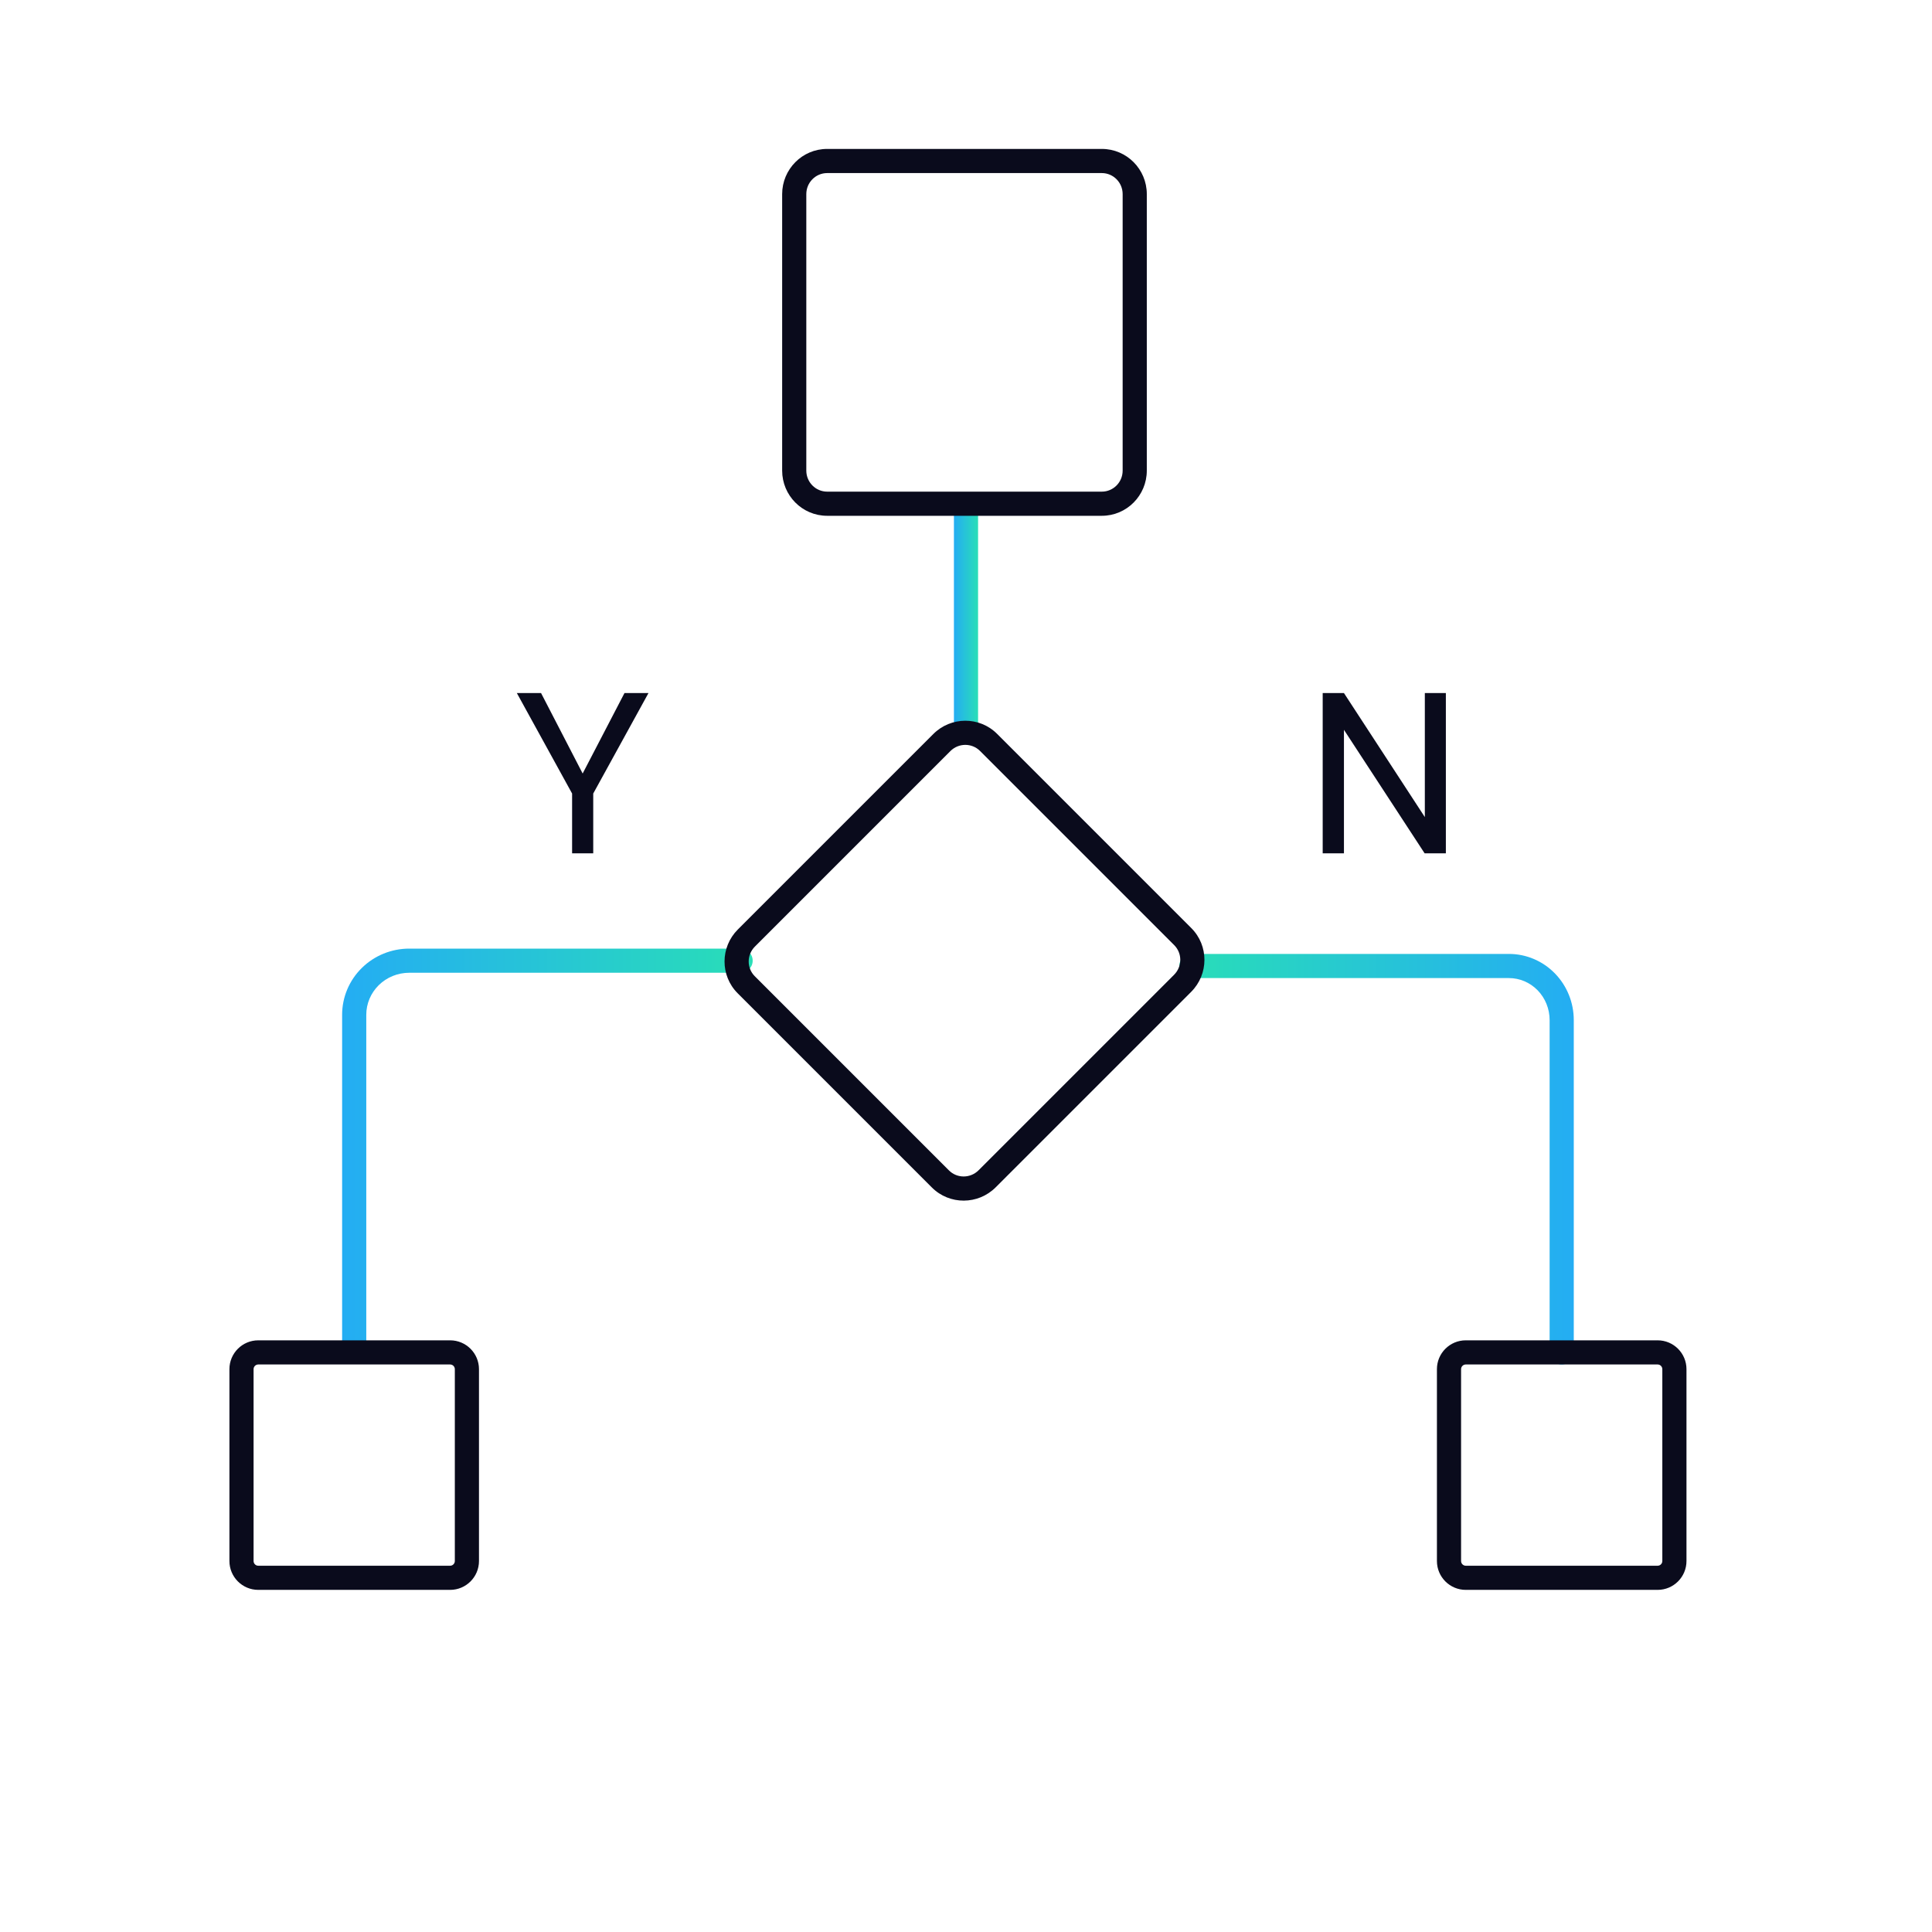 <svg width="120" height="120" viewBox="0 0 120 120" fill="none" xmlns="http://www.w3.org/2000/svg">
<path fill-rule="evenodd" clip-rule="evenodd" d="M25.418 60.42C24.706 60.42 24.026 60.698 23.527 61.189C23.028 61.679 22.75 62.342 22.75 63.029V83.67C22.75 84.084 22.414 84.42 22 84.42C21.586 84.42 21.25 84.084 21.25 83.67V63.029C21.25 61.935 21.692 60.889 22.476 60.119C23.258 59.35 24.317 58.92 25.418 58.92H46C46.414 58.92 46.75 59.256 46.75 59.67C46.75 60.084 46.414 60.42 46 60.42H25.418Z" fill="url(#paint0_linear_12899_197351)"/>
<path fill-rule="evenodd" clip-rule="evenodd" d="M93.724 60.75C94.388 60.75 95.028 61.02 95.504 61.508C95.979 61.995 96.25 62.661 96.25 63.359V84C96.25 84.414 96.586 84.75 97 84.75C97.414 84.75 97.75 84.414 97.75 84V63.359C97.75 62.275 97.33 61.232 96.577 60.46C95.824 59.688 94.798 59.25 93.724 59.25H74C73.586 59.25 73.25 59.586 73.25 60C73.25 60.414 73.586 60.75 74 60.75H93.724Z" fill="url(#paint1_linear_12899_197351)"/>
<path fill-rule="evenodd" clip-rule="evenodd" d="M59.25 45.67L59.25 31.67L60.75 31.67L60.75 45.67L59.25 45.67Z" fill="url(#paint2_linear_12899_197351)"/>
<path fill-rule="evenodd" clip-rule="evenodd" d="M51.376 10.75C50.666 10.75 50.081 11.331 50.081 12.058V29.229C50.081 29.956 50.666 30.537 51.376 30.537H68.436C69.146 30.537 69.73 29.956 69.73 29.229V12.058C69.73 11.331 69.146 10.75 68.436 10.75H51.376ZM48.581 12.058C48.581 10.512 49.828 9.25 51.376 9.25H68.436C69.984 9.25 71.23 10.512 71.23 12.058V29.229C71.23 30.775 69.984 32.037 68.436 32.037H51.376C49.828 32.037 48.581 30.775 48.581 29.229V12.058Z" fill="#0A0B1C"/>
<path fill-rule="evenodd" clip-rule="evenodd" d="M16.042 84.75C15.881 84.75 15.75 84.881 15.75 85.042V96.958C15.75 97.119 15.881 97.25 16.042 97.25H27.958C28.119 97.25 28.25 97.119 28.25 96.958V85.042C28.25 84.881 28.119 84.75 27.958 84.75H16.042ZM14.25 85.042C14.25 84.052 15.052 83.25 16.042 83.25H27.958C28.948 83.25 29.75 84.052 29.75 85.042V96.958C29.75 97.948 28.948 98.75 27.958 98.75H16.042C15.052 98.75 14.25 97.948 14.25 96.958V85.042ZM91.042 84.75C90.881 84.75 90.75 84.881 90.75 85.042V96.958C90.75 97.119 90.881 97.25 91.042 97.25H102.958C103.119 97.25 103.25 97.119 103.25 96.958V85.042C103.25 84.881 103.119 84.75 102.958 84.75H91.042ZM89.25 85.042C89.25 84.052 90.052 83.25 91.042 83.25H102.958C103.948 83.25 104.75 84.052 104.75 85.042V96.958C104.75 97.948 103.948 98.75 102.958 98.75H91.042C90.052 98.75 89.25 97.948 89.25 96.958V85.042Z" fill="#0A0B1C"/>
<path fill-rule="evenodd" clip-rule="evenodd" d="M60.87 46.642C60.368 46.14 59.544 46.138 59.03 46.651L46.888 58.794C46.374 59.307 46.377 60.131 46.879 60.633L58.942 72.697C59.444 73.199 60.268 73.201 60.782 72.687L72.924 60.545C73.438 60.031 73.436 59.207 72.933 58.705L60.87 46.642ZM57.97 45.591C59.063 44.498 60.837 44.487 61.931 45.581L73.994 57.645C75.089 58.739 75.078 60.513 73.985 61.606L61.843 73.748C60.749 74.841 58.976 74.852 57.881 73.757L45.818 61.694C44.724 60.6 44.734 58.826 45.828 57.733L57.97 45.591Z" fill="#0A0B1C"/>
<path d="M36.19 48.044L38.788 43.047H40.278L36.847 49.288V53H35.534V49.288L32.102 43.047H33.606L36.19 48.044Z" fill="#0A0B1C"/>
<path d="M89.805 53H88.485L83.475 45.33V53H82.155V43.047H83.475L88.499 50.751V43.047H89.805V53Z" fill="#0A0B1C"/>
<defs>
<linearGradient id="paint0_linear_12899_197351" x1="21.25" y1="71.67" x2="46.75" y2="71.67" gradientUnits="userSpaceOnUse">
<stop stop-color="#24ADF3"/>
<stop offset="1" stop-color="#29DEB7"/>
</linearGradient>
<linearGradient id="paint1_linear_12899_197351" x1="97.75" y1="72" x2="73.25" y2="72" gradientUnits="userSpaceOnUse">
<stop stop-color="#24ADF3"/>
<stop offset="1" stop-color="#29DEB7"/>
</linearGradient>
<linearGradient id="paint2_linear_12899_197351" x1="59.25" y1="38.67" x2="60.75" y2="38.67" gradientUnits="userSpaceOnUse">
<stop stop-color="#24ADF3"/>
<stop offset="1" stop-color="#29DEB7"/>
</linearGradient>
</defs>
</svg>

